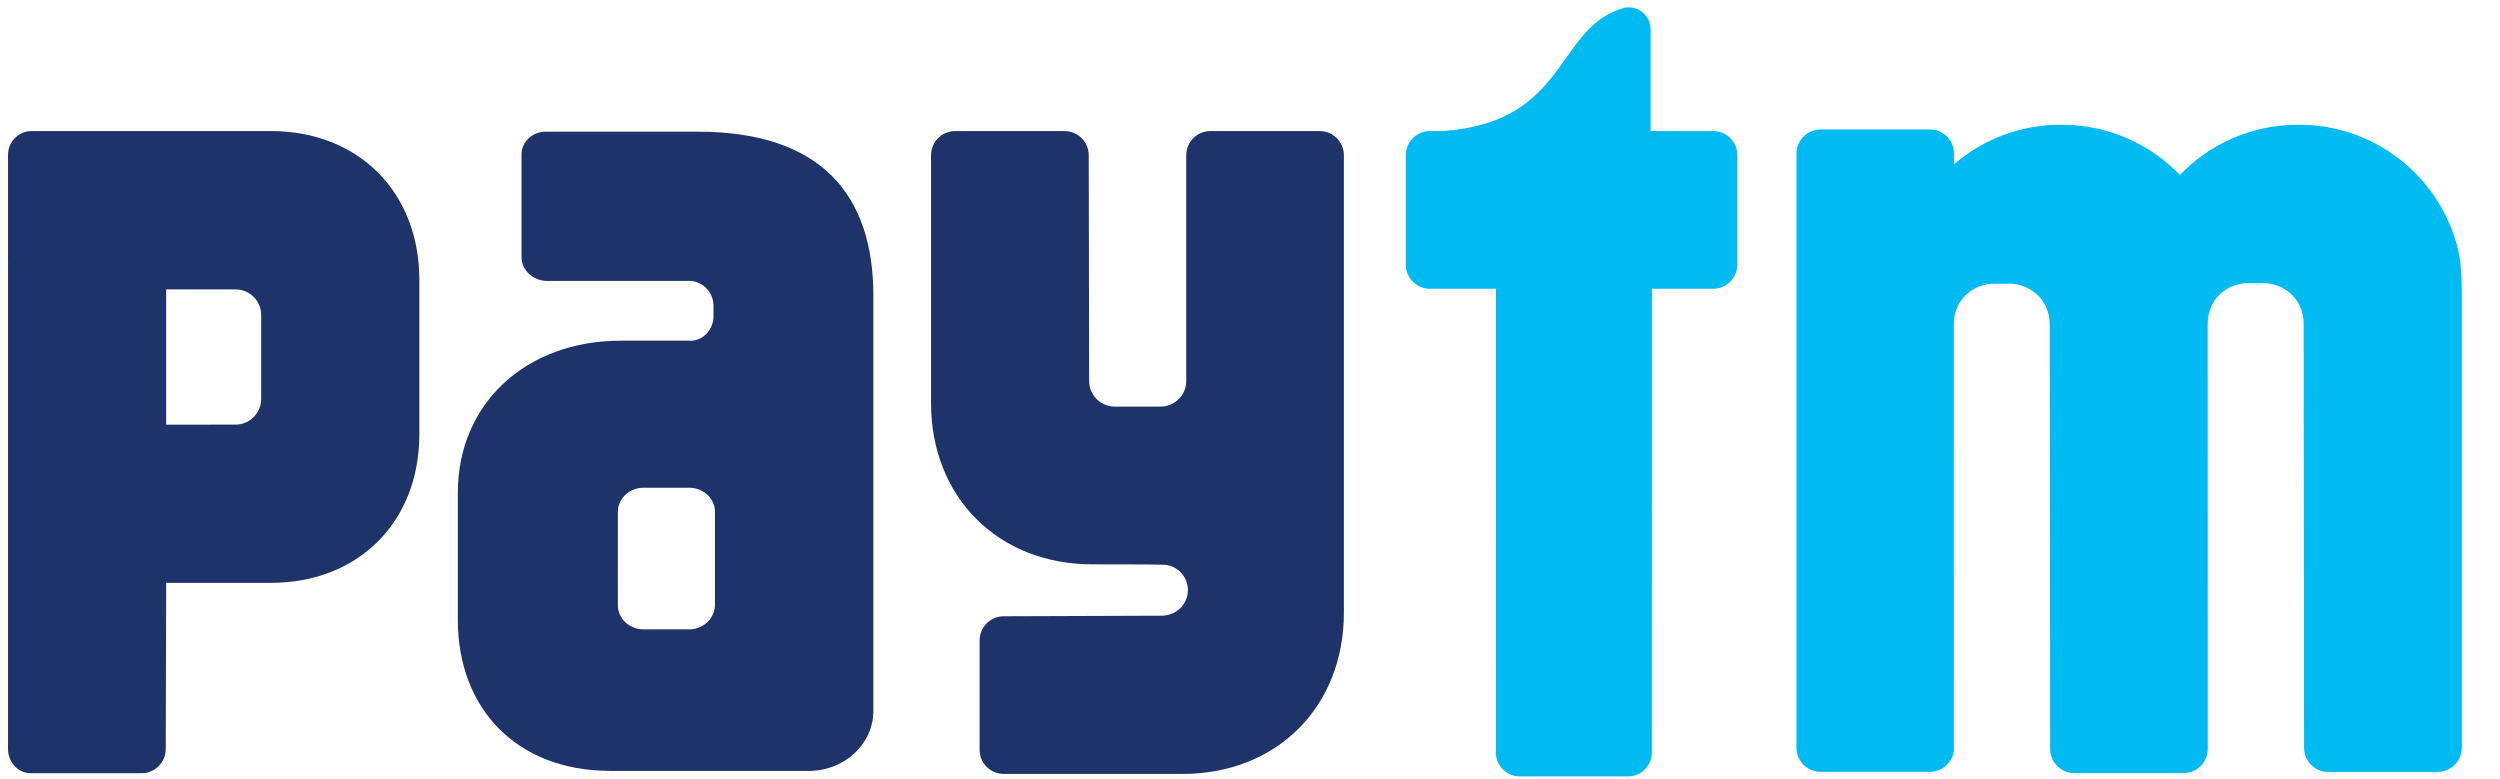 <svg width="77" height="24" viewBox="0 0 77 24" fill="none" xmlns="http://www.w3.org/2000/svg">
<path d="M75.568 7.212C74.882 5.251 73.012 3.843 70.816 3.843H70.77C69.343 3.843 68.056 4.437 67.141 5.39C66.223 4.437 64.937 3.843 63.511 3.843H63.465C62.21 3.843 61.063 4.302 60.182 5.062V4.676C60.152 4.291 59.835 3.988 59.444 3.988H56.076C55.664 3.988 55.331 4.321 55.331 4.735V23.026C55.331 23.439 55.664 23.772 56.076 23.772H59.444C59.819 23.772 60.128 23.492 60.178 23.129L60.176 9.998C60.175 9.954 60.178 9.91 60.182 9.866C60.236 9.28 60.665 8.798 61.344 8.738H61.965C62.248 8.764 62.487 8.863 62.676 9.014C62.969 9.247 63.132 9.605 63.132 9.998L63.145 23.064C63.145 23.477 63.479 23.812 63.889 23.812H67.258C67.656 23.812 67.979 23.495 67.998 23.1L67.996 9.98C67.995 9.549 68.194 9.16 68.544 8.928C68.717 8.817 68.925 8.743 69.164 8.721H69.785C70.514 8.784 70.954 9.337 70.953 9.98L70.965 23.029C70.965 23.443 71.3 23.775 71.71 23.775H75.078C75.489 23.775 75.823 23.443 75.823 23.029V8.995C75.823 8.038 75.715 7.631 75.568 7.212ZM52.765 4.036H50.838V0.905C50.838 0.53 50.534 0.226 50.159 0.226C50.114 0.226 50.072 0.232 50.03 0.24C47.895 0.826 48.322 3.784 44.423 4.036H44.044C43.987 4.036 43.934 4.044 43.881 4.055C43.549 4.129 43.298 4.426 43.298 4.781V8.149C43.298 8.559 43.633 8.894 44.044 8.894H46.077L46.074 23.177C46.074 23.584 46.404 23.913 46.811 23.913H50.141C50.547 23.913 50.876 23.584 50.876 23.177L50.878 8.894H52.765C53.175 8.894 53.51 8.559 53.51 8.149V4.781C53.51 4.37 53.175 4.036 52.765 4.036Z" fill="#00BAF2"/>
<path d="M40.647 4.037H37.279C36.868 4.037 36.536 4.371 36.536 4.782V11.746C36.528 12.177 36.179 12.523 35.747 12.523H34.337C33.899 12.523 33.546 12.171 33.546 11.734L33.533 4.782C33.533 4.371 33.199 4.037 32.789 4.037H29.421C29.009 4.037 28.676 4.371 28.676 4.782V12.415C28.676 15.314 30.743 17.382 33.644 17.382C33.644 17.382 35.821 17.382 35.888 17.395C36.281 17.439 36.587 17.769 36.587 18.174C36.587 18.575 36.287 18.903 35.899 18.952C35.88 18.955 35.862 18.96 35.842 18.963L30.916 18.981C30.504 18.981 30.172 19.315 30.172 19.725V23.092C30.172 23.504 30.504 23.837 30.916 23.837H36.423C39.326 23.837 41.392 21.771 41.392 18.87V4.782C41.392 4.371 41.059 4.037 40.647 4.037ZM8.044 10.209V12.287C8.044 12.723 7.691 13.078 7.255 13.078L5.118 13.08V8.914H7.255C7.691 8.914 8.044 9.266 8.044 9.703V10.209ZM8.34 4.036H0.978C0.574 4.036 0.247 4.364 0.247 4.767V8.067C0.247 8.073 0.249 8.079 0.249 8.086C0.249 8.102 0.247 8.117 0.247 8.132V23.069C0.247 23.475 0.551 23.806 0.929 23.815H4.36C4.771 23.815 5.105 23.483 5.105 23.071L5.118 17.952H8.34C11.037 17.952 12.916 16.081 12.916 13.373V8.621C12.916 5.914 11.037 4.036 8.34 4.036ZM22.02 18.117V18.643C22.02 18.686 22.013 18.727 22.007 18.766C21.999 18.803 21.989 18.84 21.975 18.876C21.871 19.17 21.576 19.384 21.226 19.384H19.824C19.387 19.384 19.03 19.052 19.03 18.643V18.007C19.03 18 19.029 17.991 19.029 17.984L19.03 16.293V15.764L19.032 15.759C19.033 15.352 19.387 15.022 19.824 15.022H21.226C21.665 15.022 22.02 15.354 22.02 15.764L22.02 18.117ZM21.484 4.055H16.81C16.397 4.055 16.063 4.369 16.063 4.754V6.064C16.063 6.072 16.064 6.082 16.064 6.09C16.064 6.099 16.063 6.109 16.063 6.118V7.913C16.063 8.321 16.418 8.653 16.855 8.653H21.305C21.657 8.709 21.936 8.965 21.975 9.366V9.8C21.936 10.182 21.66 10.461 21.324 10.493H19.12C16.189 10.493 14.101 12.44 14.101 15.175V19.091C14.101 21.81 15.896 23.744 18.807 23.744H24.914C26.011 23.744 26.9 22.914 26.9 21.892V9.111C26.9 6.012 25.303 4.055 21.484 4.055Z" fill="#1F336B"/>
</svg>
